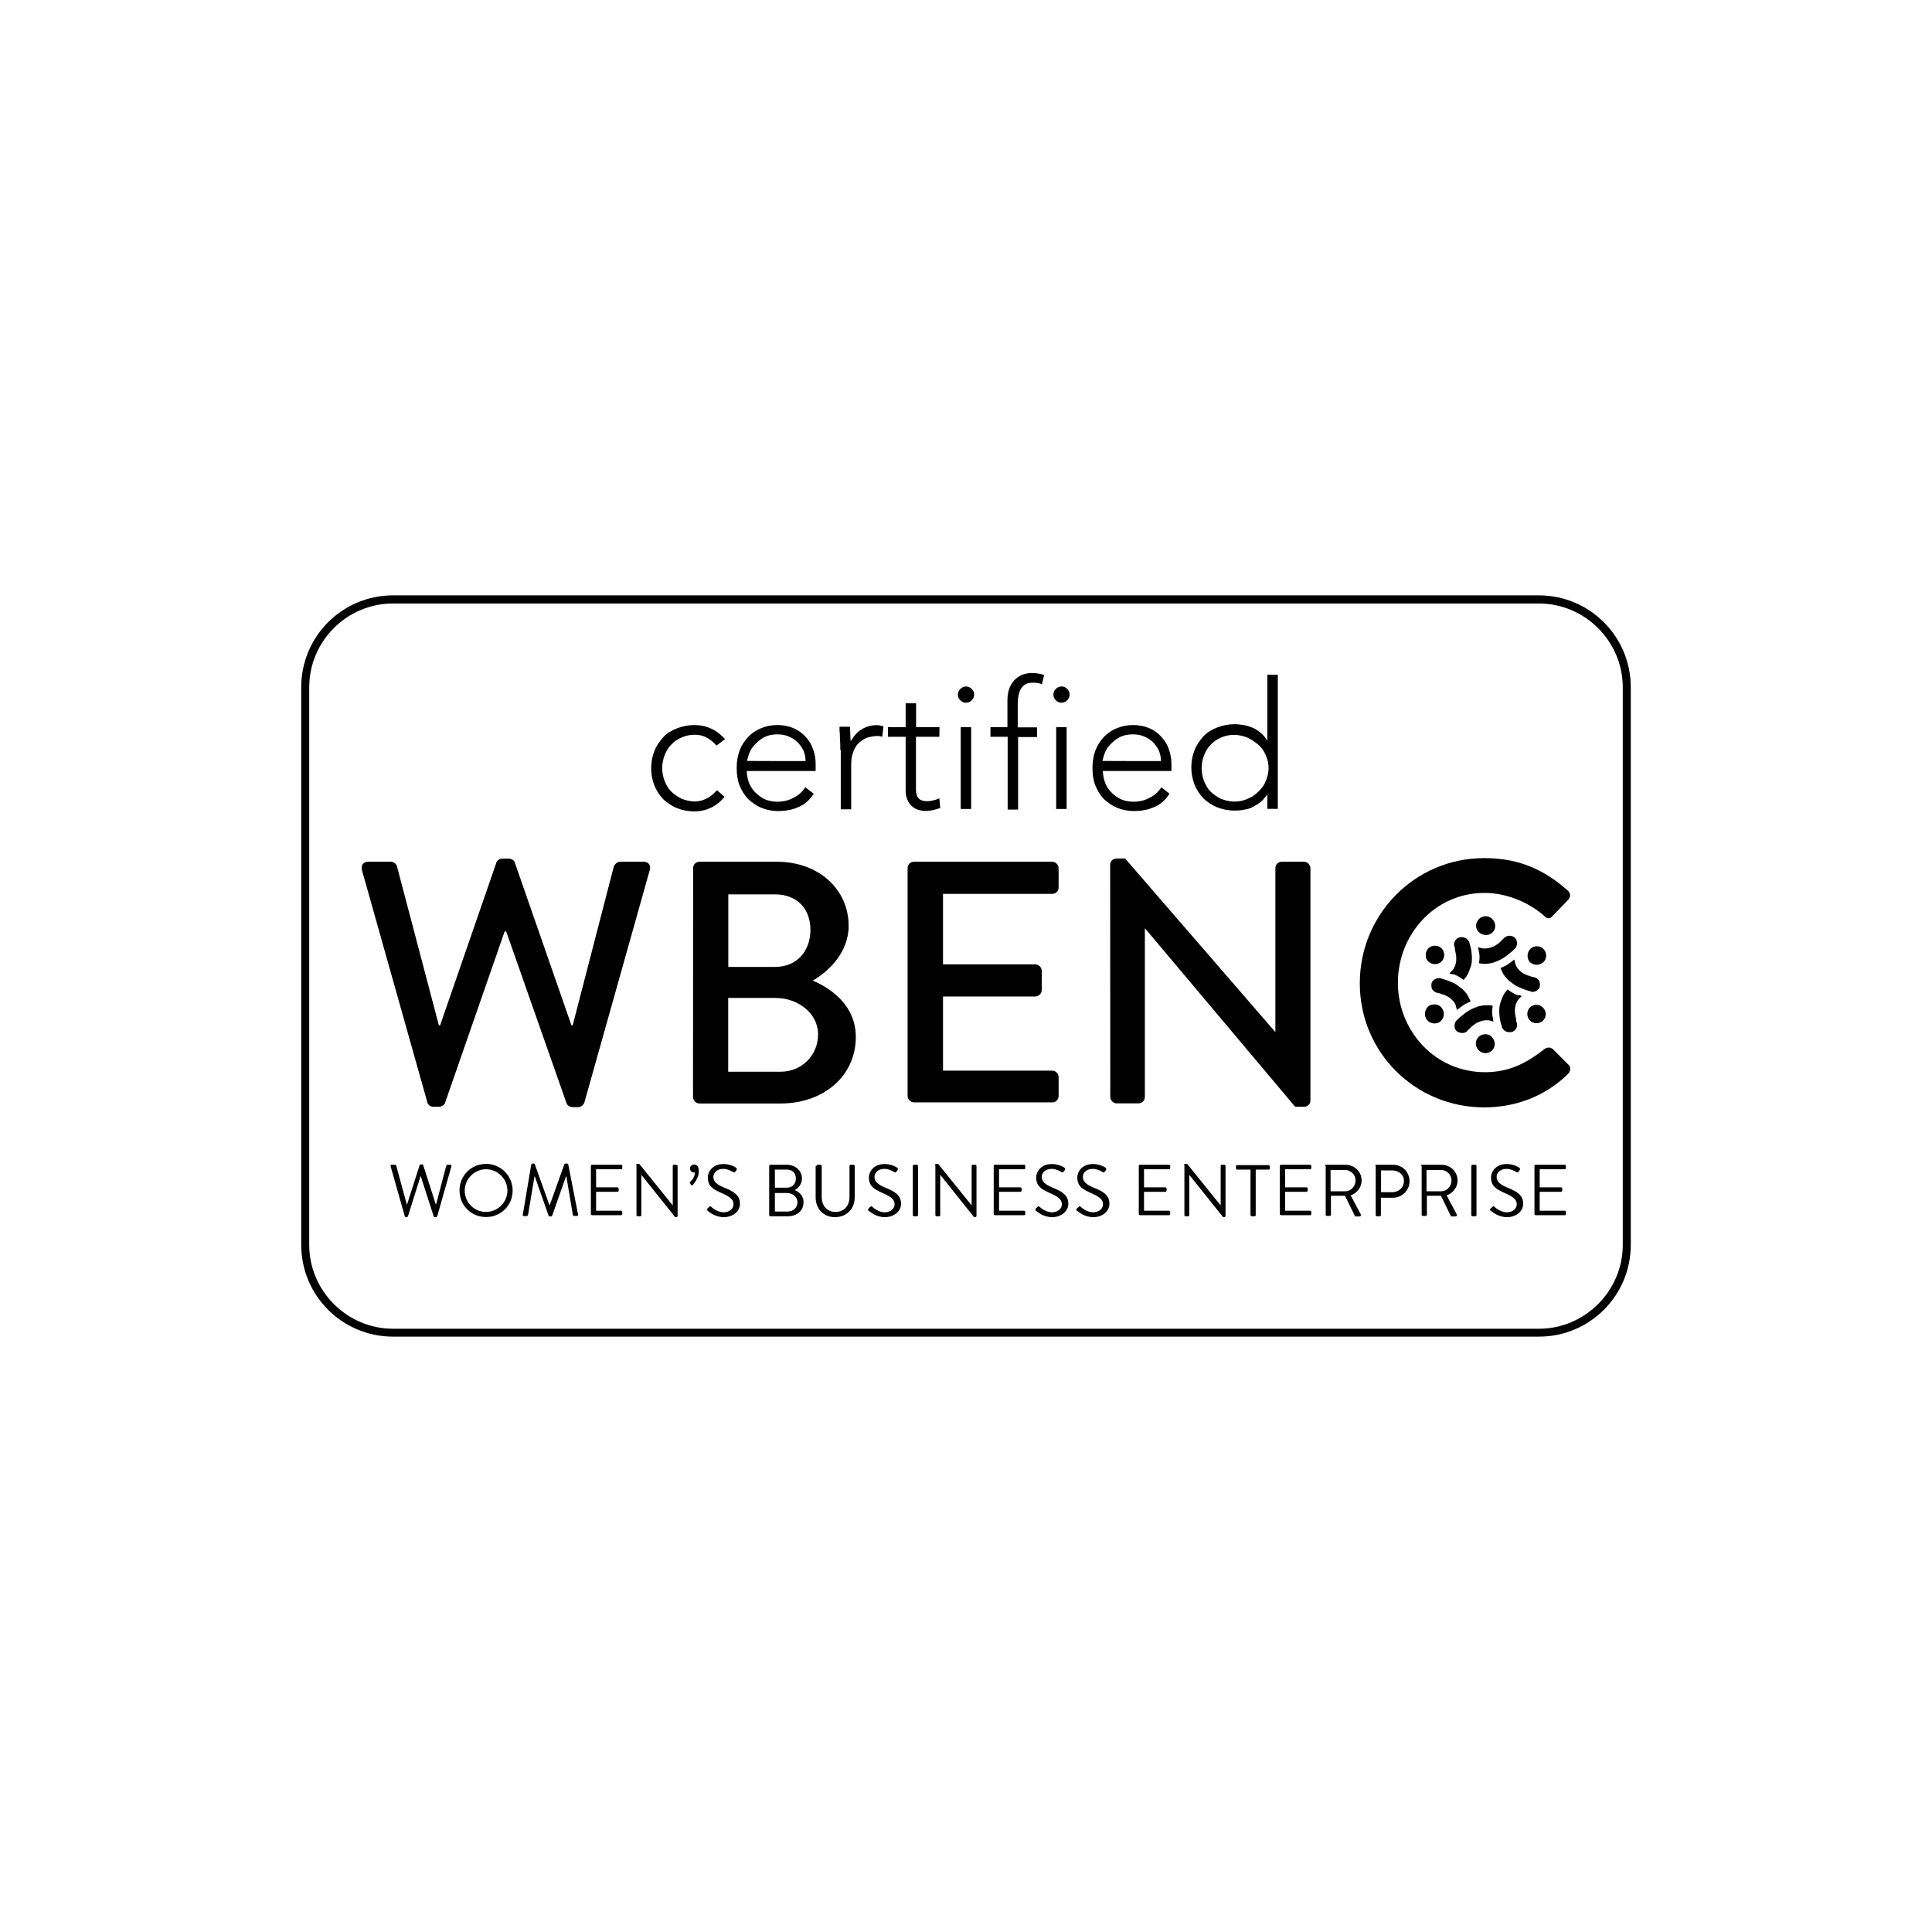 <?xml version="1.0" encoding="UTF-8"?>
<svg id="a" data-name="Layer 1" xmlns="http://www.w3.org/2000/svg" viewBox="0 0 700 700">
  <g id="b" data-name="Layer 1">
    <g>
      <path d="m557.594,218.658c16.657,0,30.369,13.712,30.369,30.369v202.035c0,16.657-13.712,30.369-30.369,30.369H142.406c-16.657,0-30.369-13.712-30.369-30.369v-202.035c0-16.789,13.712-30.369,30.369-30.369h415.188m0-2.945H142.406c-18.415,0-33.27,14.899-33.27,33.27v202.035c0,18.415,14.899,33.27,33.27,33.27h415.188c18.415,0,33.27-14.899,33.27-33.27v-201.991c0-18.415-14.899-33.313-33.27-33.313h0Z"/>
      <g>
        <path d="m131.155,315.302c-.44-1.758.44-3.076,2.197-3.076h8.306c1.011,0,2.066.879,2.197,1.758l15.162,57.529h.44l20.436-59.112c.308-.747,1.187-1.319,2.197-1.319h2.197c1.011,0,1.89.571,2.197,1.319l20.568,59.112h.44l14.899-57.529c.308-.879,1.319-1.758,2.197-1.758h8.614c1.758,0,2.769,1.319,2.197,3.076l-23.645,84.075c-.308,1.011-1.319,1.758-2.197,1.758h-2.066c-.879,0-1.89-.571-2.197-1.319l-21.887-62.32h-.571l-21.623,62.188c-.308.747-1.319,1.319-2.197,1.319h-2.022c-1.011,0-2.066-.747-2.197-1.758l-23.645-83.943Z"/>
        <path d="m251.136,314.555c0-1.319,1.011-2.329,2.329-2.329h28.04c15.162,0,25.974,10.064,25.974,23.205,0,9.625-7.164,16.481-13.009,19.865,6.548,2.769,15.602,8.922,15.602,20.436,0,14.02-11.515,24.084-27.293,24.084h-29.358c-1.319,0-2.329-1.187-2.329-2.329l.044-82.932h0Zm31.687,73.747c7.603,0,13.58-5.845,13.58-13.58,0-7.603-7.296-13.141-15.338-13.141h-17.228v26.721h18.986Zm-2.022-37.972c8.043,0,12.833-5.845,12.833-13.448s-4.834-12.833-12.833-12.833h-16.921v26.282h16.921Z"/>
        <path d="m328.839,314.555c0-1.319,1.011-2.329,2.329-2.329h50.058c1.319,0,2.329,1.187,2.329,2.329v6.988c0,1.319-1.011,2.329-2.329,2.329h-39.554v25.535h33.445c1.319,0,2.329,1.187,2.329,2.329v6.988c0,1.319-1.187,2.329-2.329,2.329h-33.445v26.853h39.554c1.319,0,2.329,1.187,2.329,2.329v6.856c0,1.319-1.011,2.329-2.329,2.329h-50.058c-1.319,0-2.329-1.187-2.329-2.329v-82.537Z"/>
        <path d="m402.234,313.236c0-1.319,1.187-2.197,2.329-2.197h3.076l54.321,62.76h.132v-59.244c0-1.319,1.011-2.329,2.329-2.329h8.043c1.319,0,2.329,1.187,2.329,2.329v84.251c0,1.319-1.187,2.197-2.329,2.197h-3.208l-54.321-64.561h-.132v61.002c0,1.319-1.011,2.329-2.329,2.329h-7.867c-1.319,0-2.329-1.187-2.329-2.329l-.044-84.207h0Z"/>
        <path d="m537.729,310.907c12.701,0,21.755,4.219,30.237,11.691,1.187,1.011,1.187,2.461.132,3.516l-5.538,5.713c-.879,1.187-2.066,1.187-3.076,0-5.845-5.098-13.888-8.306-21.623-8.306-17.975,0-31.38,15.031-31.38,32.566s13.58,32.391,31.556,32.391c9.185,0,15.47-3.648,21.447-8.306,1.187-.879,2.197-.747,3.076-.132l5.713,5.713c1.011.879.747,2.461-.132,3.34-8.482,8.306-19.25,12.13-30.369,12.13-24.963,0-45.092-19.865-45.092-44.96s20.085-45.356,45.048-45.356Z"/>
      </g>
      <g>
        <path d="m262.519,288.713c-1.45,1.758-3.076,3.076-4.966,3.955s-3.78,1.319-5.977,1.319c-2.329,0-4.395-.44-6.285-1.187s-3.516-1.89-4.966-3.208c-1.319-1.45-2.461-3.076-3.208-4.966-.747-1.89-1.187-3.955-1.187-6.285s.44-4.395,1.187-6.285,1.89-3.516,3.208-4.966,3.076-2.461,4.966-3.208c1.89-.747,4.087-1.187,6.285-1.187s4.219.44,6.153,1.319,3.516,2.197,4.966,3.78l-3.076,2.329c-1.187-1.319-2.329-2.197-3.648-2.901-1.319-.747-2.769-1.011-4.219-1.011-1.758,0-3.34.308-4.834,1.011-1.45.571-2.637,1.45-3.78,2.637s-1.758,2.329-2.329,3.78-.879,3.076-.879,4.659c0,1.626.308,3.208.879,4.659.571,1.45,1.319,2.769,2.329,3.78s2.329,1.89,3.78,2.637c1.45.571,3.076,1.011,4.834,1.011,1.626,0,3.076-.44,4.527-1.187,1.319-.747,2.461-1.758,3.516-2.901l2.725,2.417Z"/>
        <path d="m294.822,287.57c-1.45,2.329-3.34,3.955-5.538,4.834-2.197,1.011-4.659,1.45-7.296,1.45-2.329,0-4.395-.44-6.153-1.187-1.89-.747-3.34-1.89-4.834-3.208-1.319-1.45-2.329-3.076-3.076-4.966s-1.011-4.087-1.011-6.285.308-4.219,1.011-6.153,1.758-3.516,3.076-4.966,2.901-2.461,4.659-3.208,3.78-1.187,5.977-1.187c2.329,0,4.219.44,5.977,1.187s3.208,1.89,4.395,3.208,2.066,2.769,2.637,4.527c.571,1.626.879,3.34.879,5.098v2.637h-24.963c0,.879.132,1.89.44,3.076.308,1.319.879,2.461,1.758,3.648.879,1.187,2.066,2.197,3.516,3.076s3.34,1.319,5.538,1.319c1.89,0,3.955-.44,5.713-1.45,1.89-.879,3.208-2.197,4.219-3.78l3.076,2.329Zm-2.945-11.822c0-1.319-.308-2.637-.747-3.78-.571-1.187-1.319-2.197-2.197-3.076s-2.066-1.626-3.208-2.066c-1.319-.571-2.637-.747-4.087-.747-2.066,0-3.78.44-5.274,1.319-1.45.879-2.461,1.89-3.34,2.901-.879,1.011-1.45,2.197-1.758,3.208s-.571,1.758-.571,2.197c.044.044,21.183.044,21.183.044Z"/>
        <path d="m304.447,271.792v-2.066c0-.879-.132-1.626-.132-2.461,0-.879,0-1.626-.132-2.329v-1.626h3.78c0,1.187.132,2.197.132,3.208s.132,1.758.132,2.066c1.011-1.758,2.197-3.208,3.78-4.219,1.626-1.011,3.34-1.626,5.713-1.626.44,0,.747,0,1.187.132s.747.132,1.187.308l-.44,3.78c-.571-.132-1.011-.308-1.45-.308-1.626,0-3.076.308-4.395.747-1.187.571-2.197,1.319-3.076,2.197-.747.879-1.319,2.066-1.758,3.34-.44,1.319-.571,2.637-.571,4.087v16.217h-3.78v-21.447h-.176Z"/>
        <path d="m340.353,266.958h-8.482v19.25c0,1.319.308,2.329,1.011,3.076s1.758,1.011,3.076,1.011c.747,0,1.45-.132,2.197-.308.747-.132,1.45-.44,2.197-.747l.308,3.516c-.747.308-1.626.44-2.461.747-.879.132-1.758.308-2.461.308-1.319,0-2.461-.132-3.516-.571-1.011-.44-1.758-1.011-2.329-1.626-.571-.747-1.011-1.45-1.319-2.329s-.44-1.89-.44-2.901v-19.426h-6.417v-3.516h6.417v-8.614h3.78v8.614h8.482l-.044,3.516h0Z"/>
        <path d="m347.077,251.664c0-.879.308-1.45.879-2.066.571-.571,1.319-.879,2.066-.879.879,0,1.45.308,2.066.879.571.571.879,1.319.879,2.066s-.308,1.45-.879,2.066c-.571.571-1.319.879-2.066.879-.879,0-1.45-.308-2.066-.879-.615-.483-.879-1.231-.879-2.066Zm1.011,11.822h3.78v29.622h-3.78v-29.622Z"/>
        <path d="m365.009,266.958h-6.153v-3.516h6.153v-9.625c0-1.89.308-3.516.879-4.834s1.319-2.329,2.197-3.076,1.758-1.319,2.901-1.626c1.011-.308,2.066-.44,2.901-.44,1.758,0,3.208.308,4.395.747l-.747,3.34c-.879-.44-2.066-.571-3.516-.571-3.516,0-5.274,2.637-5.274,7.867v8.306h6.988v3.516h-6.856v26.282h-3.78v-26.413h-.088v.044Z"/>
        <path d="m381.665,251.664c0-.879.308-1.45.879-2.066.571-.571,1.319-.879,2.066-.879.879,0,1.45.308,2.066.879.571.571.879,1.319.879,2.066s-.308,1.45-.879,2.066c-.571.571-1.319.879-2.066.879-.879,0-1.45-.308-2.066-.879-.571-.483-.879-1.231-.879-2.066Zm1.011,11.822h3.78v29.622h-3.78v-29.622Z"/>
        <path d="m423.725,287.57c-1.45,2.329-3.34,3.955-5.538,4.834-2.197,1.011-4.659,1.45-7.296,1.45-2.329,0-4.395-.44-6.153-1.187-1.89-.747-3.34-1.89-4.834-3.208-1.319-1.45-2.329-3.076-3.076-4.966s-1.011-4.087-1.011-6.285.308-4.219,1.011-6.153,1.758-3.516,3.076-4.966,2.901-2.461,4.659-3.208c1.758-.747,3.78-1.187,5.977-1.187,2.329,0,4.219.44,5.977,1.187s3.208,1.89,4.395,3.208,2.066,2.769,2.637,4.527c.571,1.626.879,3.34.879,5.098v2.637h-24.831c0,.879.132,1.89.44,3.076.308,1.319.879,2.461,1.758,3.648s2.066,2.197,3.516,3.076,3.34,1.319,5.538,1.319c1.89,0,3.955-.44,5.713-1.45,1.89-.879,3.208-2.197,4.219-3.78l2.945,2.329Zm-3.076-11.822c0-1.319-.308-2.637-.747-3.78-.571-1.187-1.319-2.197-2.197-3.076s-2.066-1.626-3.208-2.066c-1.319-.571-2.637-.747-4.087-.747-2.066,0-3.78.44-5.274,1.319-1.45.879-2.461,1.89-3.34,2.901-.879,1.011-1.45,2.197-1.758,3.208s-.571,1.758-.571,2.197c0,.044,21.183.044,21.183.044Z"/>
        <path d="m459.192,287.834h0c-.747,1.011-1.45,1.89-2.329,2.637s-1.89,1.319-2.901,1.89-2.197.879-3.34,1.011c-1.187.308-2.329.308-3.34.308-2.329,0-4.395-.44-6.285-1.187s-3.516-1.89-4.966-3.208c-1.319-1.45-2.461-3.076-3.208-4.966s-1.187-3.955-1.187-6.285.44-4.395,1.187-6.285,1.89-3.516,3.208-4.966,3.076-2.461,4.966-3.208c1.89-.747,4.087-1.187,6.285-1.187,1.187,0,2.197.132,3.34.308s2.197.571,3.34,1.011c1.011.44,2.066,1.187,2.901,1.89.879.747,1.626,1.626,2.197,2.637h.132v-23.776h3.78v48.608h-3.78v-5.23Zm.44-9.493c0-1.626-.308-3.208-1.011-4.659-.571-1.45-1.45-2.769-2.637-3.78s-2.461-1.89-3.955-2.637c-1.45-.571-3.076-1.011-4.834-1.011s-3.34.308-4.834,1.011c-1.45.571-2.637,1.45-3.78,2.637-1.187,1.187-1.758,2.329-2.329,3.78-.571,1.45-.879,3.076-.879,4.659s.308,3.208.879,4.659c.571,1.45,1.319,2.769,2.329,3.78,1.011,1.011,2.329,1.89,3.78,2.637,1.45.571,3.076,1.011,4.834,1.011s3.34-.308,4.834-1.011c1.45-.571,2.769-1.45,3.955-2.637s2.066-2.329,2.637-3.78,1.011-3.033,1.011-4.659Z"/>
      </g>
      <g>
        <path d="m141.527,422.582c-.132-.44.132-.571.44-.571h1.187c.132,0,.44.132.44.44l3.78,13.888h.132l4.527-14.152c0-.132.132-.308.44-.308h.44c.132,0,.44.132.44.308l4.527,14.152h.132l3.648-13.888c0-.132.308-.44.44-.44h1.011c.44,0,.571.308.44.571l-5.098,17.975c0,.132-.308.44-.44.44h-.44c-.132,0-.44-.132-.44-.308l-4.659-14.459h-.132l-4.527,14.459c-.132.132-.308.308-.44.308h-.308c-.132,0-.44-.132-.44-.44l-5.098-17.975Z"/>
        <path d="m176.115,421.703c5.406,0,9.625,4.395,9.625,9.625,0,5.406-4.219,9.625-9.625,9.625s-9.625-4.219-9.625-9.625c0-5.362,4.219-9.625,9.625-9.625Zm0,17.404c4.219,0,7.735-3.516,7.735-7.735s-3.516-7.735-7.735-7.735-7.735,3.516-7.735,7.735,3.34,7.735,7.735,7.735Z"/>
        <path d="m192.464,422.011c0-.132.308-.44.44-.44h.44c.132,0,.44.132.44.308l5.274,14.723h.132l5.274-14.723c0-.132.308-.308.44-.308h.571c.132,0,.44.132.44.44l3.516,17.975c.132.44-.132.571-.44.571h-1.011c-.132,0-.44-.132-.44-.44l-2.329-13.888h-.132l-5.01,14.196c0,.132-.308.308-.44.308h-.44c-.132,0-.44-.132-.44-.308l-4.966-14.152h-.132l-2.329,13.888c0,.132-.308.44-.44.44h-1.011c-.44,0-.571-.308-.44-.571l3.033-18.019Z"/>
        <path d="m214.087,422.45c0-.308.132-.44.44-.44h10.504c.308,0,.44.308.44.44v.747c0,.308-.132.44-.44.44h-9.053v6.548h7.735c.308,0,.44.308.44.44v.747c0,.308-.308.44-.44.44h-7.735v6.856h9.053c.308,0,.44.308.44.44v.747c0,.308-.132.44-.44.44h-10.504c-.308,0-.44-.308-.44-.44v-17.404Z"/>
        <path d="m230.436,422.143c0-.308.308-.44.44-.44h.747l12.13,15.031h0v-14.284c0-.308.132-.44.44-.44h.879c.308,0,.44.308.44.44v18.107c0,.308-.308.44-.44.44h-.44l-12.262-15.338h0v14.591c0,.308-.132.44-.44.44h-.879c-.308,0-.44-.308-.44-.44v-18.107h-.176Z"/>
        <path d="m249.994,428.735c-.132-.132-.132-.44.132-.571.308-.308,1.626-1.45,1.626-3.34h-.308c-.879,0-1.45-.747-1.45-1.45,0-.879.747-1.45,1.45-1.45.879,0,1.758.44,1.758,2.461,0,2.197-1.45,4.087-2.197,4.966-.308.308-.44.132-.571,0l-.44-.615Z"/>
        <path d="m256.278,437.92l.44-.44c.308-.308.571-.571.879-.308.132.132,2.197,2.066,4.527,2.066,2.197,0,3.648-1.319,3.648-2.901,0-1.89-1.626-2.901-4.659-4.219-2.901-1.319-4.659-2.461-4.659-5.538,0-1.758,1.45-4.834,5.713-4.834,2.637,0,4.527,1.319,4.527,1.319.132.132.44.44.132.879-.132.132-.132.308-.308.44-.308.44-.44.44-.879.308-.132-.132-1.89-1.187-3.516-1.187-2.769,0-3.648,1.758-3.648,2.901,0,1.758,1.319,2.769,3.648,3.78,3.648,1.45,5.977,2.769,5.977,5.977,0,2.769-2.637,4.834-5.845,4.834s-5.274-1.89-5.713-2.197c-.264-.132-.571-.44-.264-.879Z"/>
        <path d="m278.736,422.45c0-.308.132-.44.44-.44h5.845c3.208,0,5.538,2.197,5.538,4.966,0,2.066-1.319,3.516-2.637,4.219,1.45.571,3.208,1.89,3.208,4.395,0,3.076-2.329,5.098-5.845,5.098h-6.153c-.308,0-.44-.308-.44-.44v-17.799h.044Zm6.856,16.481c1.89,0,3.34-1.45,3.34-3.34s-1.758-3.34-3.78-3.34h-4.395v6.724h4.834v-.044Zm-.44-8.614c2.066,0,3.208-1.45,3.208-3.34s-1.187-3.208-3.208-3.208h-4.395v6.548h4.395Z"/>
        <path d="m295.833,422.45c0-.308.308-.44.44-.44h1.011c.308,0,.44.308.44.44v11.251c0,3.076,1.89,5.406,4.966,5.406,3.208,0,5.098-2.329,5.098-5.406v-11.251c0-.308.132-.44.44-.44h1.011c.308,0,.44.308.44.44v11.383c0,4.087-2.901,7.164-7.164,7.164-4.219,0-6.988-3.076-6.988-7.164v-11.383h.308Z"/>
        <path d="m314.643,437.92l.44-.44c.308-.308.571-.571.879-.308.132.132,2.197,2.066,4.527,2.066,2.197,0,3.648-1.319,3.648-2.901,0-1.89-1.626-2.901-4.659-4.219-2.901-1.319-4.659-2.461-4.659-5.538,0-1.758,1.45-4.834,5.713-4.834,2.637,0,4.527,1.319,4.527,1.319.132.132.44.44.132.879-.132.132-.132.308-.308.44-.308.44-.44.44-.879.308-.132-.132-1.89-1.187-3.516-1.187-2.769,0-3.648,1.758-3.648,2.901,0,1.758,1.319,2.769,3.648,3.78,3.648,1.45,5.977,2.769,5.977,5.977,0,2.769-2.637,4.834-5.845,4.834s-5.274-1.89-5.713-2.197c-.264-.132-.527-.44-.264-.879Z"/>
        <path d="m330.728,422.45c0-.308.308-.44.44-.44h1.011c.308,0,.44.308.44.44v17.799c0,.308-.308.44-.44.44h-1.011c-.308,0-.44-.308-.44-.44v-17.799Z"/>
        <path d="m338.727,422.143c0-.308.308-.44.44-.44h.747l12.13,15.031h0v-14.284c0-.308.132-.44.44-.44h.879c.308,0,.44.308.44.44v18.107c0,.308-.308.44-.44.44h-.44l-12.262-15.338h0v14.591c0,.308-.132.44-.44.44h-.879c-.308,0-.44-.308-.44-.44v-18.107h-.176Z"/>
        <path d="m360.042,422.45c0-.308.132-.44.44-.44h10.548c.308,0,.44.308.44.44v.747c0,.308-.132.44-.44.44h-9.053v6.548h7.735c.308,0,.44.308.44.44v.747c0,.308-.308.44-.44.44h-7.735v6.856h9.053c.308,0,.44.308.44.44v.747c0,.308-.132.44-.44.44h-10.548c-.308,0-.44-.308-.44-.44v-17.404Z"/>
        <path d="m375.249,437.92l.44-.44c.308-.308.571-.571.879-.308.132.132,2.197,2.066,4.527,2.066,2.197,0,3.648-1.319,3.648-2.901,0-1.89-1.626-2.901-4.659-4.219-2.901-1.319-4.659-2.461-4.659-5.538,0-1.758,1.45-4.834,5.713-4.834,2.637,0,4.527,1.319,4.527,1.319.132.132.44.44.132.879-.132.132-.132.308-.308.44-.308.44-.44.44-.879.308-.132-.132-1.89-1.187-3.516-1.187-2.769,0-3.648,1.758-3.648,2.901,0,1.758,1.319,2.769,3.648,3.78,3.648,1.45,5.977,2.769,5.977,5.977,0,2.769-2.637,4.834-5.845,4.834s-5.274-1.89-5.713-2.197c-.264-.132-.571-.44-.264-.879Z"/>
        <path d="m390.148,437.92l.44-.44c.308-.308.571-.571.879-.308.132.132,2.197,2.066,4.527,2.066,2.197,0,3.648-1.319,3.648-2.901,0-1.89-1.626-2.901-4.659-4.219-2.901-1.319-4.659-2.461-4.659-5.538,0-1.758,1.45-4.834,5.713-4.834,2.637,0,4.527,1.319,4.527,1.319.132.132.44.44.132.879-.132.132-.132.308-.308.44-.308.44-.44.44-.879.308-.132-.132-1.89-1.187-3.516-1.187-2.769,0-3.648,1.758-3.648,2.901,0,1.758,1.319,2.769,3.648,3.78,3.648,1.45,5.977,2.769,5.977,5.977,0,2.769-2.637,4.834-5.845,4.834s-5.274-1.89-5.713-2.197c-.44-.132-.571-.44-.264-.879Z"/>
        <path d="m412.606,422.45c0-.308.132-.44.44-.44h10.504c.308,0,.44.308.44.44v.747c0,.308-.132.44-.44.44h-9.053v6.548h7.735c.308,0,.44.308.44.44v.747c0,.308-.308.44-.44.44h-7.735v6.856h9.053c.308,0,.44.308.44.44v.747c0,.308-.132.44-.44.44h-10.504c-.308,0-.44-.308-.44-.44v-17.404Z"/>
        <path d="m428.955,422.143c0-.308.308-.44.44-.44h.747l12.13,15.031h0v-14.284c0-.308.132-.44.44-.44h.879c.308,0,.44.308.44.44v18.107c0,.308-.308.44-.44.44h-.44l-12.262-15.338h0v14.591c0,.308-.132.44-.44.44h-.879c-.308,0-.44-.308-.44-.44v-18.107h-.176Z"/>
        <path d="m452.907,423.769h-4.659c-.308,0-.44-.308-.44-.44v-.747c0-.308.132-.44.44-.44h11.383c.308,0,.44.308.44.44v.747c0,.308-.132.44-.44.44h-4.659v16.481c0,.308-.308.44-.44.44h-1.011c-.308,0-.44-.308-.44-.44v-16.481h-.176Z"/>
        <path d="m463.719,422.45c0-.308.132-.44.44-.44h10.504c.308,0,.44.308.44.44v.747c0,.308-.132.44-.44.44h-9.053v6.548h7.735c.308,0,.44.308.44.44v.747c0,.308-.308.44-.44.44h-7.735v6.856h9.053c.308,0,.44.308.44.44v.747c0,.308-.132.44-.44.44h-10.504c-.308,0-.44-.308-.44-.44v-17.404Z"/>
        <path d="m480.068,422.45c0-.308.132-.44.44-.44h6.988c3.208,0,5.845,2.461,5.845,5.713,0,2.461-1.626,4.527-3.955,5.406l3.648,6.856c.132.308,0,.747-.44.747h-1.319c-.308,0-.44-.132-.44-.308l-3.516-7.164h-5.098v6.856c0,.308-.308.44-.44.44h-1.011c-.308,0-.44-.308-.44-.44v-17.668h-.264Zm7.296,9.185c2.066,0,3.78-1.758,3.78-3.955,0-2.066-1.758-3.78-3.78-3.78h-5.274v7.735h5.274Z"/>
        <path d="m498.307,422.45c0-.308.132-.44.44-.44h5.977c3.34,0,5.977,2.637,5.977,5.977s-2.769,5.977-5.977,5.977h-4.395v6.285c0,.308-.308.44-.44.44h-1.011c-.308,0-.44-.308-.44-.44v-17.799h-.132Zm6.285,9.493c2.197,0,4.087-1.758,4.087-4.087,0-2.197-1.89-3.78-4.087-3.78h-4.219v7.867h4.219Z"/>
        <path d="m514.832,422.45c0-.308.132-.44.44-.44h6.988c3.208,0,5.845,2.461,5.845,5.713,0,2.461-1.626,4.527-3.955,5.406l3.648,6.856c.132.308,0,.747-.44.747h-1.319c-.308,0-.44-.132-.44-.308l-3.516-7.164h-5.098v6.856c0,.308-.308.44-.44.44h-1.011c-.308,0-.44-.308-.44-.44v-17.668h-.264Zm7.296,9.185c2.066,0,3.78-1.758,3.78-3.955,0-2.066-1.758-3.78-3.78-3.78h-5.274v7.735h5.274Z"/>
        <path d="m533.071,422.45c0-.308.308-.44.44-.44h1.011c.308,0,.44.308.44.44v17.799c0,.308-.308.44-.44.44h-1.011c-.308,0-.44-.308-.44-.44v-17.799Z"/>
        <path d="m540.058,437.92c.132-.132.308-.308.44-.44.308-.308.571-.571.879-.308.132.132,2.197,2.066,4.527,2.066,2.197,0,3.648-1.319,3.648-2.901,0-1.89-1.626-2.901-4.659-4.219-2.901-1.319-4.659-2.461-4.659-5.538,0-1.758,1.45-4.834,5.713-4.834,2.637,0,4.527,1.319,4.527,1.319.132.132.44.44.132.879-.132.132-.132.308-.308.44-.308.44-.44.44-.879.308-.132-.132-1.89-1.187-3.516-1.187-2.769,0-3.648,1.758-3.648,2.901,0,1.758,1.319,2.769,3.648,3.78,3.648,1.45,5.977,2.769,5.977,5.977,0,2.769-2.637,4.834-5.845,4.834s-5.274-1.89-5.713-2.197c-.396-.132-.703-.44-.264-.879Z"/>
        <path d="m555.968,422.45c0-.308.132-.44.44-.44h10.504c.308,0,.44.308.44.44v.747c0,.308-.132.44-.44.44h-9.053v6.548h7.735c.308,0,.44.308.44.44v.747c0,.308-.308.44-.44.44h-7.735v6.856h9.053c.308,0,.44.308.44.44v.747c0,.308-.132.44-.44.44h-10.504c-.308,0-.44-.308-.44-.44v-17.404Z"/>
      </g>
      <g>
        <path d="m526.654,352.967c1.187.44,2.461,1.187,3.648,2.066l.132-.132c.44-.571.879-1.011,1.187-1.626.44-.747.747-1.626,1.011-2.329.132-.308.132-.571.308-.879l.132-.44c0-.308.132-.571.132-.747.132-1.187.132-2.329,0-3.516-.132-1.319-.44-2.637-.879-3.955,0-.132-.132-.44-.308-.571-.308-.571-.879-1.011-1.626-1.187-.571-.132-1.011-.132-1.626,0-.747.132-1.319.747-1.626,1.319s-.44,1.45-.132,2.066c.132.308.132.44.132.747s.132.571.132.879c0,.132.132.44.132.571s0,.308.132.571c.132,1.187.132,2.066,0,2.901-.132.44-.132.747-.308,1.187-.132.308-.308.571-.44.879s-.44.747-.747,1.011c-.308.308-.44.44-.747.747l-.132.132c.308.132.44.132.747.308h.747Zm-6.724-3.648c1.89,0,3.34-1.45,3.34-3.34s-1.45-3.34-3.34-3.34-3.34,1.45-3.34,3.34c-.176,1.89,1.45,3.34,3.34,3.34Z"/>
        <path d="m527.093,363.47c.132.308.44.747.44,1.187.132.308.132.747.308,1.011v.308c.132-.132.44-.308.571-.44l.747-.571c1.011-.879,2.197-1.45,3.648-2.066v-.132c-.308-.571-.571-1.319-.879-1.89-.44-.747-1.011-1.45-1.626-2.066-.132-.132-.44-.44-.571-.571l-.44-.308c-.308-.132-.44-.308-.571-.44-.879-.747-1.89-1.319-3.076-1.758-1.187-.571-2.461-.879-3.78-1.319h-.571c-.747,0-1.45.308-1.89.747s-.747.879-.747,1.319c-.132.747,0,1.45.308,2.066.44.571,1.011,1.011,1.758,1.187.308,0,.44.132.747.132.308.132.571.132.747.308.132,0,.44.132.571.132s.308.132.44.132c1.011.44,1.89.879,2.461,1.45.308.308.571.571.879.879.22.132.352.396.527.703Zm-5.713.879c-.571-.308-1.011-.44-1.758-.44-1.187,0-2.329.571-2.901,1.758-.44.747-.571,1.758-.308,2.637.308.879.747,1.626,1.626,2.066.571.308,1.011.44,1.758.44,1.187,0,2.329-.571,2.901-1.758.44-.747.571-1.758.308-2.637-.308-.879-.747-1.626-1.626-2.066Z"/>
        <path d="m529.862,374.282c.747,0,1.45-.308,1.89-.879.132-.132.308-.44.571-.571.132-.132.44-.44.571-.571s.308-.308.44-.44.308-.132.44-.308c.879-.747,1.758-1.187,2.637-1.45.44-.132.747-.308,1.187-.308.747-.132,1.45-.132,2.197,0,.308.132.747.132,1.011.308q.132,0,.308.132c0-.308-.132-.44-.132-.747l-.132-.879c-.308-1.319-.308-2.637,0-4.219h-.132c-.747-.132-1.319-.132-2.066-.132-.879,0-1.758.132-2.637.308-.308,0-.571.132-.879.308l-.44.132c-.308.132-.44.132-.747.308-1.011.44-2.066,1.011-3.076,1.758s-2.066,1.626-3.076,2.637c-.132.132-.308.308-.44.571-.308.571-.44,1.319-.308,2.066.132.571.44,1.011.747,1.319.571.352,1.318.659,2.066.659h0Zm8.306.44c-.571,0-1.187.132-1.758.44-1.626.879-2.197,3.076-1.187,4.659.571,1.011,1.758,1.758,2.901,1.758.571,0,1.187-.132,1.758-.44,1.626-.879,2.197-3.076,1.187-4.659-.571-1.187-1.714-1.758-2.901-1.758Z"/>
        <path d="m549.859,360.57c-1.187-.44-2.461-1.187-3.648-2.066l-.132.132c-.44.571-.879,1.011-1.187,1.626-.44.747-.747,1.626-1.011,2.329-.132.308-.132.571-.308.879l-.132.44c0,.308-.132.571-.132.747-.132,1.187-.132,2.329,0,3.516.132,1.319.44,2.637.879,3.955,0,.132.132.44.308.571.308.571.879,1.011,1.626,1.187.571.132,1.011.132,1.626,0,.747-.132,1.319-.747,1.626-1.319s.44-1.45.132-2.066c-.132-.308-.132-.44-.132-.747s-.132-.571-.132-.879c0-.132-.132-.44-.132-.571s0-.308-.132-.571c-.132-1.187-.132-2.066,0-2.901.132-.44.132-.747.308-1.187.132-.308.308-.571.44-.879s.44-.747.747-1.011c.308-.308.44-.44.747-.747l.132-.132c-.308-.132-.44-.132-.747-.308h-.747Zm6.856,3.472c-1.89,0-3.34,1.45-3.34,3.34s1.45,3.34,3.34,3.34,3.34-1.45,3.34-3.34c0-1.714-1.582-3.34-3.34-3.34Z"/>
        <path d="m555.265,359.383c.747,0,1.319-.308,1.89-.747.44-.44.747-.879.747-1.319.132-.747,0-1.45-.308-2.066-.44-.571-1.011-1.011-1.758-1.187-.308,0-.44-.132-.747-.132-.308-.132-.571-.132-.747-.308-.132,0-.44-.132-.571-.132s-.308-.132-.44-.132c-1.011-.44-1.89-.879-2.461-1.45-.308-.308-.571-.571-.879-.879-.132-.308-.44-.571-.571-.879-.132-.44-.44-.747-.44-1.187-.132-.308-.132-.747-.308-1.011v-.308c-.132.132-.44.308-.571.44l-.747.571c-1.011.879-2.197,1.45-3.648,2.066v.132c.308.571.571,1.319.879,1.89.44.747,1.011,1.45,1.626,2.066.132.132.44.44.571.571l.44.308c.308.132.44.308.571.44.879.747,1.89,1.319,3.076,1.758,1.187.571,2.461,1.011,3.78,1.319.176.176.308.176.615.176h0Zm-.176-10.24c1.626.879,3.648.308,4.659-1.187.879-1.626.44-3.648-1.187-4.659-.571-.308-1.011-.44-1.758-.44-1.187,0-2.329.571-2.901,1.758-.44.747-.571,1.758-.308,2.637.176.747.615,1.45,1.494,1.89Z"/>
        <path d="m535.839,344.792c.308,1.319.308,2.637,0,4.219h.132c1.45.308,3.076.308,4.659-.132.308,0,.571-.132.879-.308l.44-.132c.308-.132.44-.132.747-.308,1.011-.44,2.066-1.011,3.076-1.758s2.066-1.626,3.076-2.637c.132-.132.308-.308.44-.571.308-.571.44-1.319.308-2.066-.132-.571-.44-1.011-.747-1.319-.44-.44-1.187-.747-1.89-.747-.879,0-1.45.308-2.066.879-.132.132-.308.44-.571.571-.132.132-.44.44-.571.571s-.308.308-.44.44-.308.308-.44.308c-.879.747-1.758,1.187-2.637,1.45-.44.132-.747.308-1.187.308-.747.132-1.45.132-2.197,0-.308-.132-.747-.132-1.011-.308q-.132,0-.308-.132c0,.308.132.571.132.747l.176.923Zm4.219-6.417c1.626-.879,2.197-3.076,1.187-4.659-.571-1.011-1.758-1.758-2.901-1.758-.571,0-1.187.132-1.758.44-.747.44-1.319,1.187-1.626,2.066s-.132,1.758.308,2.637c1.011,1.538,3.208,2.154,4.79,1.274Z"/>
      </g>
    </g>
  </g>
</svg>